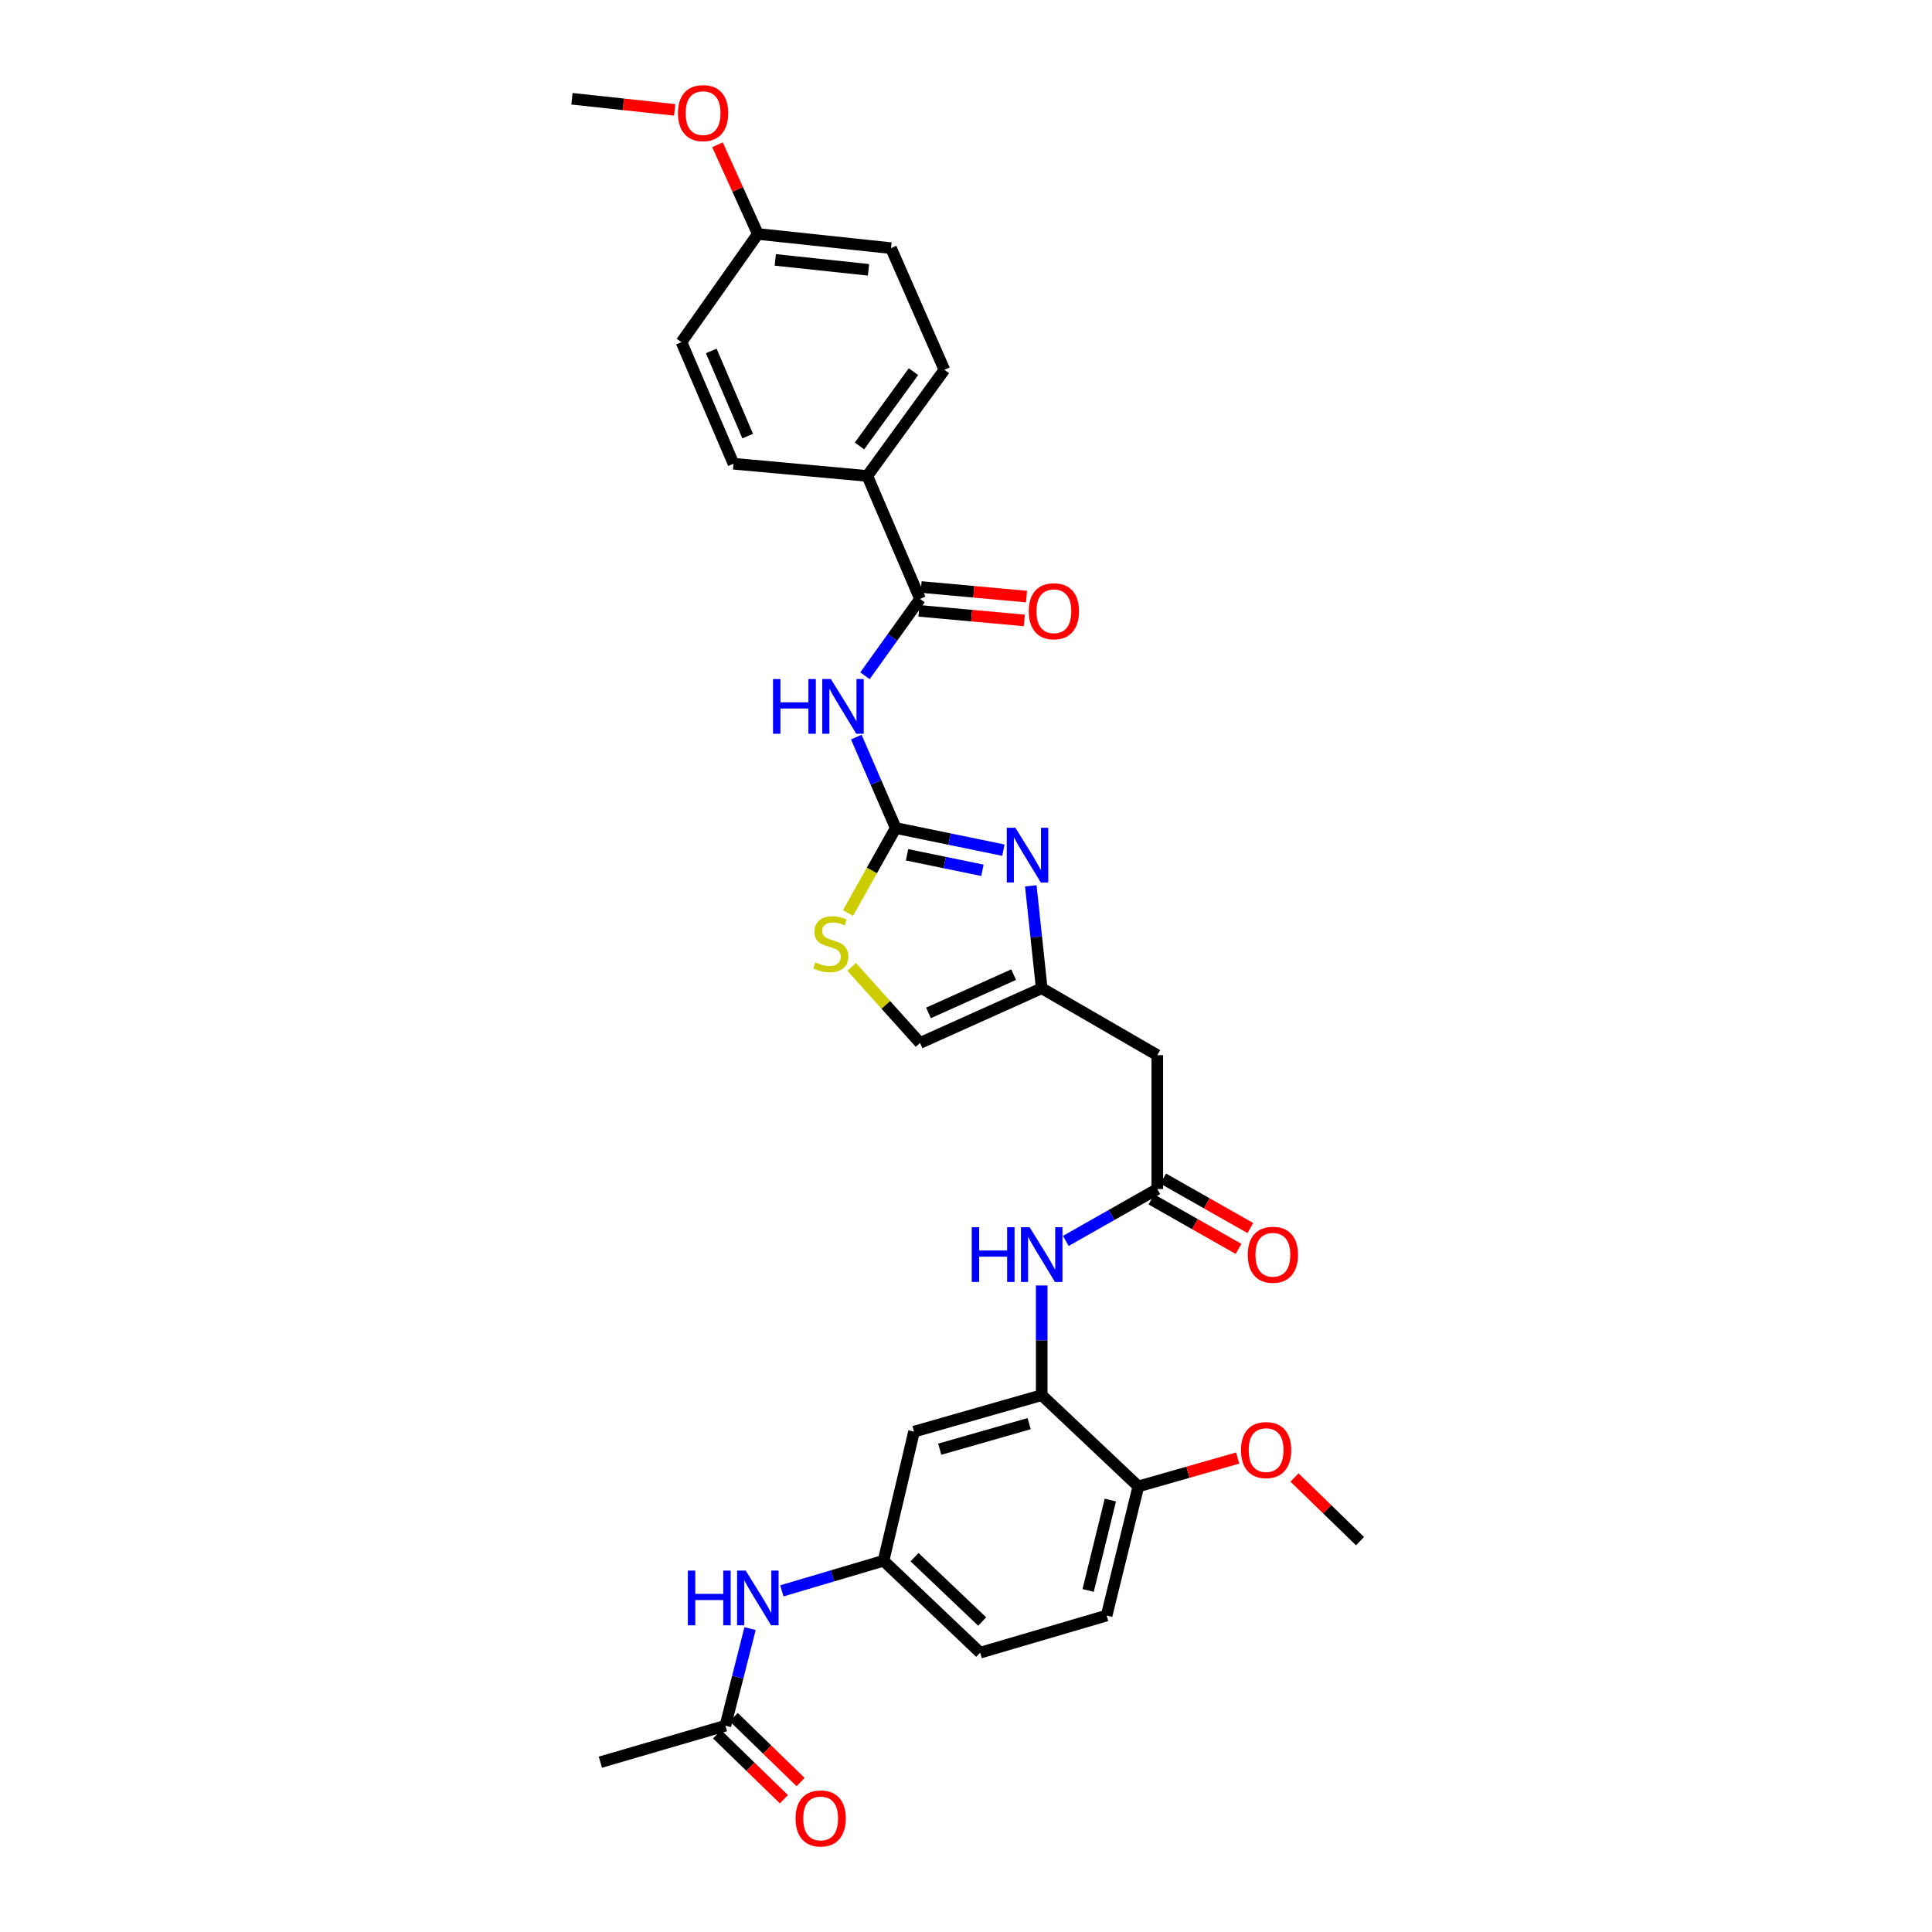 <?xml version='1.0' encoding='iso-8859-1'?>
<svg version='1.1' baseProfile='full'
              xmlns='http://www.w3.org/2000/svg'
                      xmlns:rdkit='http://www.rdkit.org/xml'
                      xmlns:xlink='http://www.w3.org/1999/xlink'
                  xml:space='preserve'
width='1000px' height='1000px' viewBox='0 0 1000 1000'>
<!-- END OF HEADER -->
<rect style='opacity:1.0;fill:#FFFFFF;stroke:none' width='1000' height='1000' x='0' y='0'> </rect>
<path class='bond-0' d='M 463.619,428.583 L 453.417,405.049' style='fill:none;fill-rule:evenodd;stroke:#000000;stroke-width:6px;stroke-linecap:butt;stroke-linejoin:miter;stroke-opacity:1' />
<path class='bond-0' d='M 453.417,405.049 L 443.215,381.514' style='fill:none;fill-rule:evenodd;stroke:#0000FF;stroke-width:6px;stroke-linecap:butt;stroke-linejoin:miter;stroke-opacity:1' />
<path class='bond-1' d='M 463.619,428.583 L 491.491,434.316' style='fill:none;fill-rule:evenodd;stroke:#000000;stroke-width:6px;stroke-linecap:butt;stroke-linejoin:miter;stroke-opacity:1' />
<path class='bond-1' d='M 491.491,434.316 L 519.363,440.048' style='fill:none;fill-rule:evenodd;stroke:#0000FF;stroke-width:6px;stroke-linecap:butt;stroke-linejoin:miter;stroke-opacity:1' />
<path class='bond-1' d='M 469.484,442.442 L 488.994,446.455' style='fill:none;fill-rule:evenodd;stroke:#000000;stroke-width:6px;stroke-linecap:butt;stroke-linejoin:miter;stroke-opacity:1' />
<path class='bond-1' d='M 488.994,446.455 L 508.504,450.468' style='fill:none;fill-rule:evenodd;stroke:#0000FF;stroke-width:6px;stroke-linecap:butt;stroke-linejoin:miter;stroke-opacity:1' />
<path class='bond-4' d='M 463.619,428.583 L 451.266,450.578' style='fill:none;fill-rule:evenodd;stroke:#000000;stroke-width:6px;stroke-linecap:butt;stroke-linejoin:miter;stroke-opacity:1' />
<path class='bond-4' d='M 451.266,450.578 L 438.913,472.573' style='fill:none;fill-rule:evenodd;stroke:#CCCC00;stroke-width:6px;stroke-linecap:butt;stroke-linejoin:miter;stroke-opacity:1' />
<path class='bond-2' d='M 447.707,349.768 L 461.956,329.884' style='fill:none;fill-rule:evenodd;stroke:#0000FF;stroke-width:6px;stroke-linecap:butt;stroke-linejoin:miter;stroke-opacity:1' />
<path class='bond-2' d='M 461.956,329.884 L 476.205,310' style='fill:none;fill-rule:evenodd;stroke:#000000;stroke-width:6px;stroke-linecap:butt;stroke-linejoin:miter;stroke-opacity:1' />
<path class='bond-3' d='M 533.538,458.508 L 536.364,485.015' style='fill:none;fill-rule:evenodd;stroke:#0000FF;stroke-width:6px;stroke-linecap:butt;stroke-linejoin:miter;stroke-opacity:1' />
<path class='bond-3' d='M 536.364,485.015 L 539.19,511.522' style='fill:none;fill-rule:evenodd;stroke:#000000;stroke-width:6px;stroke-linecap:butt;stroke-linejoin:miter;stroke-opacity:1' />
<path class='bond-11' d='M 476.205,310 L 448.919,246.34' style='fill:none;fill-rule:evenodd;stroke:#000000;stroke-width:6px;stroke-linecap:butt;stroke-linejoin:miter;stroke-opacity:1' />
<path class='bond-16' d='M 475.644,316.172 L 502.917,318.651' style='fill:none;fill-rule:evenodd;stroke:#000000;stroke-width:6px;stroke-linecap:butt;stroke-linejoin:miter;stroke-opacity:1' />
<path class='bond-16' d='M 502.917,318.651 L 530.19,321.131' style='fill:none;fill-rule:evenodd;stroke:#FF0000;stroke-width:6px;stroke-linecap:butt;stroke-linejoin:miter;stroke-opacity:1' />
<path class='bond-16' d='M 476.766,303.829 L 504.039,306.309' style='fill:none;fill-rule:evenodd;stroke:#000000;stroke-width:6px;stroke-linecap:butt;stroke-linejoin:miter;stroke-opacity:1' />
<path class='bond-16' d='M 504.039,306.309 L 531.312,308.789' style='fill:none;fill-rule:evenodd;stroke:#FF0000;stroke-width:6px;stroke-linecap:butt;stroke-linejoin:miter;stroke-opacity:1' />
<path class='bond-8' d='M 539.19,511.522 L 599.015,546.148' style='fill:none;fill-rule:evenodd;stroke:#000000;stroke-width:6px;stroke-linecap:butt;stroke-linejoin:miter;stroke-opacity:1' />
<path class='bond-31' d='M 539.19,511.522 L 476.205,539.834' style='fill:none;fill-rule:evenodd;stroke:#000000;stroke-width:6px;stroke-linecap:butt;stroke-linejoin:miter;stroke-opacity:1' />
<path class='bond-31' d='M 524.661,504.465 L 480.572,524.283' style='fill:none;fill-rule:evenodd;stroke:#000000;stroke-width:6px;stroke-linecap:butt;stroke-linejoin:miter;stroke-opacity:1' />
<path class='bond-9' d='M 440.827,500.443 L 458.516,520.138' style='fill:none;fill-rule:evenodd;stroke:#CCCC00;stroke-width:6px;stroke-linecap:butt;stroke-linejoin:miter;stroke-opacity:1' />
<path class='bond-9' d='M 458.516,520.138 L 476.205,539.834' style='fill:none;fill-rule:evenodd;stroke:#000000;stroke-width:6px;stroke-linecap:butt;stroke-linejoin:miter;stroke-opacity:1' />
<path class='bond-5' d='M 599.015,615.433 L 599.015,546.148' style='fill:none;fill-rule:evenodd;stroke:#000000;stroke-width:6px;stroke-linecap:butt;stroke-linejoin:miter;stroke-opacity:1' />
<path class='bond-7' d='M 599.015,615.433 L 575.333,628.87' style='fill:none;fill-rule:evenodd;stroke:#000000;stroke-width:6px;stroke-linecap:butt;stroke-linejoin:miter;stroke-opacity:1' />
<path class='bond-7' d='M 575.333,628.87 L 551.65,642.307' style='fill:none;fill-rule:evenodd;stroke:#0000FF;stroke-width:6px;stroke-linecap:butt;stroke-linejoin:miter;stroke-opacity:1' />
<path class='bond-17' d='M 595.957,620.822 L 618.51,633.619' style='fill:none;fill-rule:evenodd;stroke:#000000;stroke-width:6px;stroke-linecap:butt;stroke-linejoin:miter;stroke-opacity:1' />
<path class='bond-17' d='M 618.51,633.619 L 641.063,646.415' style='fill:none;fill-rule:evenodd;stroke:#FF0000;stroke-width:6px;stroke-linecap:butt;stroke-linejoin:miter;stroke-opacity:1' />
<path class='bond-17' d='M 602.073,610.043 L 624.626,622.839' style='fill:none;fill-rule:evenodd;stroke:#000000;stroke-width:6px;stroke-linecap:butt;stroke-linejoin:miter;stroke-opacity:1' />
<path class='bond-17' d='M 624.626,622.839 L 647.179,635.635' style='fill:none;fill-rule:evenodd;stroke:#FF0000;stroke-width:6px;stroke-linecap:butt;stroke-linejoin:miter;stroke-opacity:1' />
<path class='bond-6' d='M 539.19,722.132 L 539.19,693.744' style='fill:none;fill-rule:evenodd;stroke:#000000;stroke-width:6px;stroke-linecap:butt;stroke-linejoin:miter;stroke-opacity:1' />
<path class='bond-6' d='M 539.19,693.744 L 539.19,665.356' style='fill:none;fill-rule:evenodd;stroke:#0000FF;stroke-width:6px;stroke-linecap:butt;stroke-linejoin:miter;stroke-opacity:1' />
<path class='bond-10' d='M 539.19,722.132 L 473.093,741.018' style='fill:none;fill-rule:evenodd;stroke:#000000;stroke-width:6px;stroke-linecap:butt;stroke-linejoin:miter;stroke-opacity:1' />
<path class='bond-10' d='M 532.681,736.881 L 486.412,750.102' style='fill:none;fill-rule:evenodd;stroke:#000000;stroke-width:6px;stroke-linecap:butt;stroke-linejoin:miter;stroke-opacity:1' />
<path class='bond-15' d='M 539.19,722.132 L 589.211,769.364' style='fill:none;fill-rule:evenodd;stroke:#000000;stroke-width:6px;stroke-linecap:butt;stroke-linejoin:miter;stroke-opacity:1' />
<path class='bond-14' d='M 473.093,741.018 L 457.319,807.839' style='fill:none;fill-rule:evenodd;stroke:#000000;stroke-width:6px;stroke-linecap:butt;stroke-linejoin:miter;stroke-opacity:1' />
<path class='bond-19' d='M 448.919,246.34 L 488.819,191.411' style='fill:none;fill-rule:evenodd;stroke:#000000;stroke-width:6px;stroke-linecap:butt;stroke-linejoin:miter;stroke-opacity:1' />
<path class='bond-19' d='M 444.877,230.817 L 472.806,192.366' style='fill:none;fill-rule:evenodd;stroke:#000000;stroke-width:6px;stroke-linecap:butt;stroke-linejoin:miter;stroke-opacity:1' />
<path class='bond-20' d='M 448.919,246.34 L 379.654,240.027' style='fill:none;fill-rule:evenodd;stroke:#000000;stroke-width:6px;stroke-linecap:butt;stroke-linejoin:miter;stroke-opacity:1' />
<path class='bond-12' d='M 375.468,893.215 L 381.847,868.092' style='fill:none;fill-rule:evenodd;stroke:#000000;stroke-width:6px;stroke-linecap:butt;stroke-linejoin:miter;stroke-opacity:1' />
<path class='bond-12' d='M 381.847,868.092 L 388.226,842.968' style='fill:none;fill-rule:evenodd;stroke:#0000FF;stroke-width:6px;stroke-linecap:butt;stroke-linejoin:miter;stroke-opacity:1' />
<path class='bond-18' d='M 371.15,897.658 L 388.446,914.467' style='fill:none;fill-rule:evenodd;stroke:#000000;stroke-width:6px;stroke-linecap:butt;stroke-linejoin:miter;stroke-opacity:1' />
<path class='bond-18' d='M 388.446,914.467 L 405.742,931.275' style='fill:none;fill-rule:evenodd;stroke:#FF0000;stroke-width:6px;stroke-linecap:butt;stroke-linejoin:miter;stroke-opacity:1' />
<path class='bond-18' d='M 379.787,888.771 L 397.083,905.579' style='fill:none;fill-rule:evenodd;stroke:#000000;stroke-width:6px;stroke-linecap:butt;stroke-linejoin:miter;stroke-opacity:1' />
<path class='bond-18' d='M 397.083,905.579 L 414.379,922.387' style='fill:none;fill-rule:evenodd;stroke:#FF0000;stroke-width:6px;stroke-linecap:butt;stroke-linejoin:miter;stroke-opacity:1' />
<path class='bond-28' d='M 375.468,893.215 L 310.748,912.101' style='fill:none;fill-rule:evenodd;stroke:#000000;stroke-width:6px;stroke-linecap:butt;stroke-linejoin:miter;stroke-opacity:1' />
<path class='bond-13' d='M 404.691,823.421 L 431.005,815.63' style='fill:none;fill-rule:evenodd;stroke:#0000FF;stroke-width:6px;stroke-linecap:butt;stroke-linejoin:miter;stroke-opacity:1' />
<path class='bond-13' d='M 431.005,815.63 L 457.319,807.839' style='fill:none;fill-rule:evenodd;stroke:#000000;stroke-width:6px;stroke-linecap:butt;stroke-linejoin:miter;stroke-opacity:1' />
<path class='bond-33' d='M 457.319,807.839 L 507.34,855.415' style='fill:none;fill-rule:evenodd;stroke:#000000;stroke-width:6px;stroke-linecap:butt;stroke-linejoin:miter;stroke-opacity:1' />
<path class='bond-33' d='M 473.363,805.995 L 508.378,839.299' style='fill:none;fill-rule:evenodd;stroke:#000000;stroke-width:6px;stroke-linecap:butt;stroke-linejoin:miter;stroke-opacity:1' />
<path class='bond-21' d='M 589.211,769.364 L 572.79,836.199' style='fill:none;fill-rule:evenodd;stroke:#000000;stroke-width:6px;stroke-linecap:butt;stroke-linejoin:miter;stroke-opacity:1' />
<path class='bond-21' d='M 574.712,776.432 L 563.218,823.216' style='fill:none;fill-rule:evenodd;stroke:#000000;stroke-width:6px;stroke-linecap:butt;stroke-linejoin:miter;stroke-opacity:1' />
<path class='bond-26' d='M 589.211,769.364 L 614.914,762.023' style='fill:none;fill-rule:evenodd;stroke:#000000;stroke-width:6px;stroke-linecap:butt;stroke-linejoin:miter;stroke-opacity:1' />
<path class='bond-26' d='M 614.914,762.023 L 640.617,754.682' style='fill:none;fill-rule:evenodd;stroke:#FF0000;stroke-width:6px;stroke-linecap:butt;stroke-linejoin:miter;stroke-opacity:1' />
<path class='bond-25' d='M 488.819,191.411 L 461.188,128.439' style='fill:none;fill-rule:evenodd;stroke:#000000;stroke-width:6px;stroke-linecap:butt;stroke-linejoin:miter;stroke-opacity:1' />
<path class='bond-24' d='M 379.654,240.027 L 352.72,177.082' style='fill:none;fill-rule:evenodd;stroke:#000000;stroke-width:6px;stroke-linecap:butt;stroke-linejoin:miter;stroke-opacity:1' />
<path class='bond-24' d='M 387.008,225.709 L 368.154,181.648' style='fill:none;fill-rule:evenodd;stroke:#000000;stroke-width:6px;stroke-linecap:butt;stroke-linejoin:miter;stroke-opacity:1' />
<path class='bond-22' d='M 572.79,836.199 L 507.34,855.415' style='fill:none;fill-rule:evenodd;stroke:#000000;stroke-width:6px;stroke-linecap:butt;stroke-linejoin:miter;stroke-opacity:1' />
<path class='bond-23' d='M 392.254,121.099 L 352.72,177.082' style='fill:none;fill-rule:evenodd;stroke:#000000;stroke-width:6px;stroke-linecap:butt;stroke-linejoin:miter;stroke-opacity:1' />
<path class='bond-27' d='M 392.254,121.099 L 381.815,98.021' style='fill:none;fill-rule:evenodd;stroke:#000000;stroke-width:6px;stroke-linecap:butt;stroke-linejoin:miter;stroke-opacity:1' />
<path class='bond-27' d='M 381.815,98.021 L 371.376,74.944' style='fill:none;fill-rule:evenodd;stroke:#FF0000;stroke-width:6px;stroke-linecap:butt;stroke-linejoin:miter;stroke-opacity:1' />
<path class='bond-32' d='M 392.254,121.099 L 461.188,128.439' style='fill:none;fill-rule:evenodd;stroke:#000000;stroke-width:6px;stroke-linecap:butt;stroke-linejoin:miter;stroke-opacity:1' />
<path class='bond-32' d='M 401.282,134.524 L 449.536,139.662' style='fill:none;fill-rule:evenodd;stroke:#000000;stroke-width:6px;stroke-linecap:butt;stroke-linejoin:miter;stroke-opacity:1' />
<path class='bond-29' d='M 670.03,764.748 L 686.991,781.219' style='fill:none;fill-rule:evenodd;stroke:#FF0000;stroke-width:6px;stroke-linecap:butt;stroke-linejoin:miter;stroke-opacity:1' />
<path class='bond-29' d='M 686.991,781.219 L 703.952,797.69' style='fill:none;fill-rule:evenodd;stroke:#000000;stroke-width:6px;stroke-linecap:butt;stroke-linejoin:miter;stroke-opacity:1' />
<path class='bond-30' d='M 349.215,56.873 L 322.631,53.996' style='fill:none;fill-rule:evenodd;stroke:#FF0000;stroke-width:6px;stroke-linecap:butt;stroke-linejoin:miter;stroke-opacity:1' />
<path class='bond-30' d='M 322.631,53.996 L 296.048,51.118' style='fill:none;fill-rule:evenodd;stroke:#000000;stroke-width:6px;stroke-linecap:butt;stroke-linejoin:miter;stroke-opacity:1' />
<path  class='atom-1' d='M 400.113 351.479
L 403.953 351.479
L 403.953 363.519
L 418.433 363.519
L 418.433 351.479
L 422.273 351.479
L 422.273 379.799
L 418.433 379.799
L 418.433 366.719
L 403.953 366.719
L 403.953 379.799
L 400.113 379.799
L 400.113 351.479
' fill='#0000FF'/>
<path  class='atom-1' d='M 430.073 351.479
L 439.353 366.479
Q 440.273 367.959, 441.753 370.639
Q 443.233 373.319, 443.313 373.479
L 443.313 351.479
L 447.073 351.479
L 447.073 379.799
L 443.193 379.799
L 433.233 363.399
Q 432.073 361.479, 430.833 359.279
Q 429.633 357.079, 429.273 356.399
L 429.273 379.799
L 425.593 379.799
L 425.593 351.479
L 430.073 351.479
' fill='#0000FF'/>
<path  class='atom-2' d='M 525.584 428.455
L 534.864 443.455
Q 535.784 444.935, 537.264 447.615
Q 538.744 450.295, 538.824 450.455
L 538.824 428.455
L 542.584 428.455
L 542.584 456.775
L 538.704 456.775
L 528.744 440.375
Q 527.584 438.455, 526.344 436.255
Q 525.144 434.055, 524.784 433.375
L 524.784 456.775
L 521.104 456.775
L 521.104 428.455
L 525.584 428.455
' fill='#0000FF'/>
<path  class='atom-5' d='M 422.019 498.129
Q 422.339 498.249, 423.659 498.809
Q 424.979 499.369, 426.419 499.729
Q 427.899 500.049, 429.339 500.049
Q 432.019 500.049, 433.579 498.769
Q 435.139 497.449, 435.139 495.169
Q 435.139 493.609, 434.339 492.649
Q 433.579 491.689, 432.379 491.169
Q 431.179 490.649, 429.179 490.049
Q 426.659 489.289, 425.139 488.569
Q 423.659 487.849, 422.579 486.329
Q 421.539 484.809, 421.539 482.249
Q 421.539 478.689, 423.939 476.489
Q 426.379 474.289, 431.179 474.289
Q 434.459 474.289, 438.179 475.849
L 437.259 478.929
Q 433.859 477.529, 431.299 477.529
Q 428.539 477.529, 427.019 478.689
Q 425.499 479.809, 425.539 481.769
Q 425.539 483.289, 426.299 484.209
Q 427.099 485.129, 428.219 485.649
Q 429.379 486.169, 431.299 486.769
Q 433.859 487.569, 435.379 488.369
Q 436.899 489.169, 437.979 490.809
Q 439.099 492.409, 439.099 495.169
Q 439.099 499.089, 436.459 501.209
Q 433.859 503.289, 429.499 503.289
Q 426.979 503.289, 425.059 502.729
Q 423.179 502.209, 420.939 501.289
L 422.019 498.129
' fill='#CCCC00'/>
<path  class='atom-8' d='M 502.97 635.217
L 506.81 635.217
L 506.81 647.257
L 521.29 647.257
L 521.29 635.217
L 525.13 635.217
L 525.13 663.537
L 521.29 663.537
L 521.29 650.457
L 506.81 650.457
L 506.81 663.537
L 502.97 663.537
L 502.97 635.217
' fill='#0000FF'/>
<path  class='atom-8' d='M 532.93 635.217
L 542.21 650.217
Q 543.13 651.697, 544.61 654.377
Q 546.09 657.057, 546.17 657.217
L 546.17 635.217
L 549.93 635.217
L 549.93 663.537
L 546.05 663.537
L 536.09 647.137
Q 534.93 645.217, 533.69 643.017
Q 532.49 640.817, 532.13 640.137
L 532.13 663.537
L 528.45 663.537
L 528.45 635.217
L 532.93 635.217
' fill='#0000FF'/>
<path  class='atom-14' d='M 356.034 812.943
L 359.874 812.943
L 359.874 824.983
L 374.354 824.983
L 374.354 812.943
L 378.194 812.943
L 378.194 841.263
L 374.354 841.263
L 374.354 828.183
L 359.874 828.183
L 359.874 841.263
L 356.034 841.263
L 356.034 812.943
' fill='#0000FF'/>
<path  class='atom-14' d='M 385.994 812.943
L 395.274 827.943
Q 396.194 829.423, 397.674 832.103
Q 399.154 834.783, 399.234 834.943
L 399.234 812.943
L 402.994 812.943
L 402.994 841.263
L 399.114 841.263
L 389.154 824.863
Q 387.994 822.943, 386.754 820.743
Q 385.554 818.543, 385.194 817.863
L 385.194 841.263
L 381.514 841.263
L 381.514 812.943
L 385.994 812.943
' fill='#0000FF'/>
<path  class='atom-17' d='M 532.49 316.38
Q 532.49 309.58, 535.85 305.78
Q 539.21 301.98, 545.49 301.98
Q 551.77 301.98, 555.13 305.78
Q 558.49 309.58, 558.49 316.38
Q 558.49 323.26, 555.09 327.18
Q 551.69 331.06, 545.49 331.06
Q 539.25 331.06, 535.85 327.18
Q 532.49 323.3, 532.49 316.38
M 545.49 327.86
Q 549.81 327.86, 552.13 324.98
Q 554.49 322.06, 554.49 316.38
Q 554.49 310.82, 552.13 308.02
Q 549.81 305.18, 545.49 305.18
Q 541.17 305.18, 538.81 307.98
Q 536.49 310.78, 536.49 316.38
Q 536.49 322.1, 538.81 324.98
Q 541.17 327.86, 545.49 327.86
' fill='#FF0000'/>
<path  class='atom-18' d='M 645.841 649.457
Q 645.841 642.657, 649.201 638.857
Q 652.561 635.057, 658.841 635.057
Q 665.121 635.057, 668.481 638.857
Q 671.841 642.657, 671.841 649.457
Q 671.841 656.337, 668.441 660.257
Q 665.041 664.137, 658.841 664.137
Q 652.601 664.137, 649.201 660.257
Q 645.841 656.377, 645.841 649.457
M 658.841 660.937
Q 663.161 660.937, 665.481 658.057
Q 667.841 655.137, 667.841 649.457
Q 667.841 643.897, 665.481 641.097
Q 663.161 638.257, 658.841 638.257
Q 654.521 638.257, 652.161 641.057
Q 649.841 643.857, 649.841 649.457
Q 649.841 655.177, 652.161 658.057
Q 654.521 660.937, 658.841 660.937
' fill='#FF0000'/>
<path  class='atom-19' d='M 411.78 941.215
Q 411.78 934.415, 415.14 930.615
Q 418.5 926.815, 424.78 926.815
Q 431.06 926.815, 434.42 930.615
Q 437.78 934.415, 437.78 941.215
Q 437.78 948.095, 434.38 952.015
Q 430.98 955.895, 424.78 955.895
Q 418.54 955.895, 415.14 952.015
Q 411.78 948.135, 411.78 941.215
M 424.78 952.695
Q 429.1 952.695, 431.42 949.815
Q 433.78 946.895, 433.78 941.215
Q 433.78 935.655, 431.42 932.855
Q 429.1 930.015, 424.78 930.015
Q 420.46 930.015, 418.1 932.815
Q 415.78 935.615, 415.78 941.215
Q 415.78 946.935, 418.1 949.815
Q 420.46 952.695, 424.78 952.695
' fill='#FF0000'/>
<path  class='atom-27' d='M 642.336 750.558
Q 642.336 743.758, 645.696 739.958
Q 649.056 736.158, 655.336 736.158
Q 661.616 736.158, 664.976 739.958
Q 668.336 743.758, 668.336 750.558
Q 668.336 757.438, 664.936 761.358
Q 661.536 765.238, 655.336 765.238
Q 649.096 765.238, 645.696 761.358
Q 642.336 757.478, 642.336 750.558
M 655.336 762.038
Q 659.656 762.038, 661.976 759.158
Q 664.336 756.238, 664.336 750.558
Q 664.336 744.998, 661.976 742.198
Q 659.656 739.358, 655.336 739.358
Q 651.016 739.358, 648.656 742.158
Q 646.336 744.958, 646.336 750.558
Q 646.336 756.278, 648.656 759.158
Q 651.016 762.038, 655.336 762.038
' fill='#FF0000'/>
<path  class='atom-28' d='M 350.922 58.545
Q 350.922 51.745, 354.282 47.945
Q 357.642 44.145, 363.922 44.145
Q 370.202 44.145, 373.562 47.945
Q 376.922 51.745, 376.922 58.545
Q 376.922 65.425, 373.522 69.345
Q 370.122 73.225, 363.922 73.225
Q 357.682 73.225, 354.282 69.345
Q 350.922 65.465, 350.922 58.545
M 363.922 70.025
Q 368.242 70.025, 370.562 67.145
Q 372.922 64.225, 372.922 58.545
Q 372.922 52.985, 370.562 50.185
Q 368.242 47.345, 363.922 47.345
Q 359.602 47.345, 357.242 50.145
Q 354.922 52.945, 354.922 58.545
Q 354.922 64.265, 357.242 67.145
Q 359.602 70.025, 363.922 70.025
' fill='#FF0000'/>
</svg>
